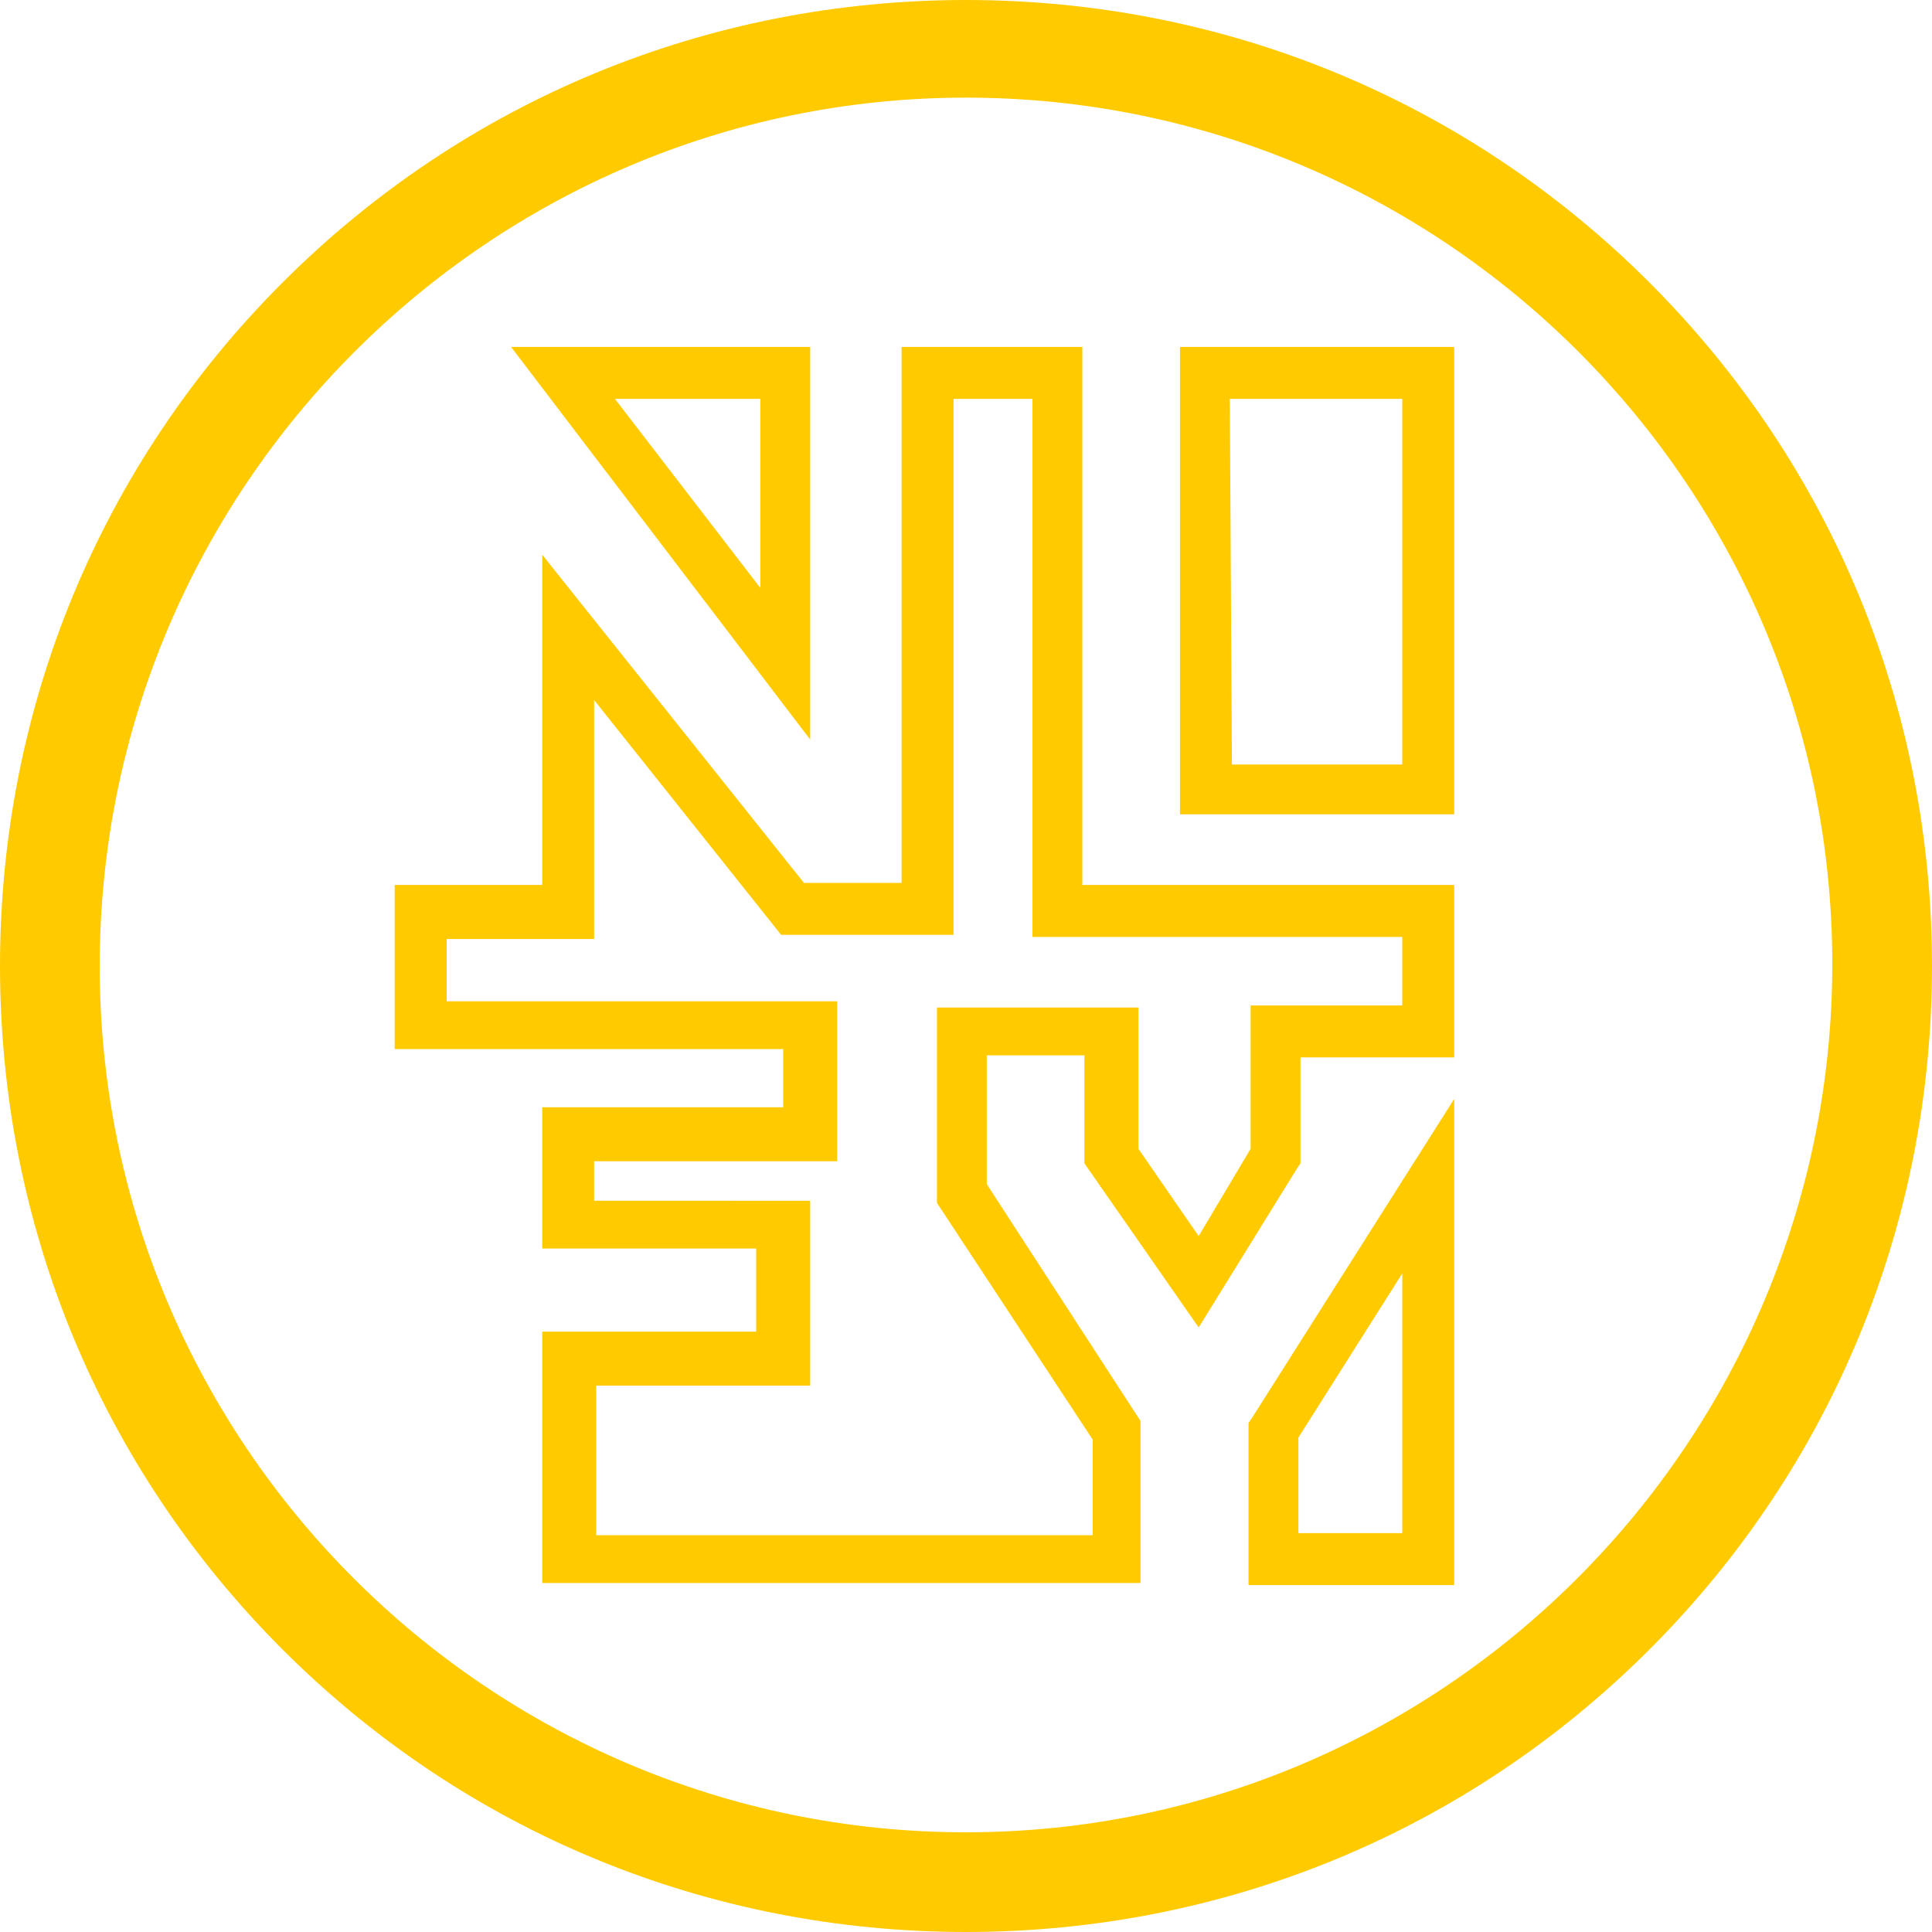 <?xml version="1.0" encoding="utf-8"?>
<!-- Generator: Adobe Illustrator 22.0.1, SVG Export Plug-In . SVG Version: 6.00 Build 0)  -->
<svg version="1.1" id="Ebene_1" xmlns="http://www.w3.org/2000/svg" xmlns:xlink="http://www.w3.org/1999/xlink" x="0px" y="0px"
	 viewBox="0 0 93 93" style="enable-background:new 0 0 93 93;" xml:space="preserve">
<style type="text/css">
	.st0{clip-path:url(#SVGID_4_);}
	.st1{clip-path:url(#SVGID_8_);}
	.st2{opacity:0.4;}
	.st3{fill:#FFFFFF;}
	.st4{fill:#333336;}
	.st5{fill:#FFCB00;}
	.st6{fill:#66666B;}
	.st7{fill:#E4AF18;}
	.st8{fill:#F4BF1A;}
	.st9{fill:#FFD949;}
	.st10{fill:#DCA815;}
	.st11{fill:#C49214;}
	.st12{fill:#FCC62D;}
	.st13{fill-rule:evenodd;clip-rule:evenodd;fill:#1A1A18;}
	.st14{fill:#D8D9D9;}
	.st15{fill:#1A1A18;}
	.st16{fill:#FFCB00;stroke:#FFCB00;stroke-miterlimit:10;}
	.st17{opacity:0.74;fill:#090909;}
	.st18{clip-path:url(#SVGID_14_);}
	.st19{fill:#66666B;stroke:#66666B;stroke-miterlimit:10;}
	.st20{opacity:0.54;fill:#333336;}
	.st21{fill:#333336;stroke:#1D1D1B;stroke-width:0.5;stroke-miterlimit:10;}
	.st22{fill:#C1BAB4;}
	.st23{opacity:0.37;fill:#333336;}
	.st24{fill:#FFBE88;}
	.st25{fill:#E4F9F6;}
	.st26{fill:#B28767;}
	.st27{fill:#BA876A;}
	.st28{fill:#E8E8E8;}
	.st29{fill:#696969;}
	.st30{fill:#2E2E2E;}
	.st31{opacity:0.2;}
	.st32{fill:#4D4D4D;}
	.st33{fill:#1F6850;}
	.st34{opacity:0.3;fill:#FFFFFF;}
	.st35{fill:#5B1A15;}
	.st36{fill:#A51B04;}
	.st37{filter:url(#Adobe_OpacityMaskFilter);}
	.st38{filter:url(#Adobe_OpacityMaskFilter_1_);}
	.st39{mask:url(#SVGID_19_);fill:url(#SVGID_20_);}
	.st40{opacity:0.2;fill:url(#SVGID_21_);}
	.st41{filter:url(#Adobe_OpacityMaskFilter_2_);}
	.st42{filter:url(#Adobe_OpacityMaskFilter_3_);}
	.st43{mask:url(#SVGID_22_);fill:url(#SVGID_23_);}
	.st44{opacity:0.2;fill:url(#SVGID_24_);}
	.st45{fill:#C4C4C4;}
	.st46{opacity:0.36;}
	.st47{fill:#FFD3B9;}
	.st48{fill:#E92200;}
	.st49{fill:none;stroke:#FFFFFF;stroke-miterlimit:10;}
	.st50{opacity:0.41;}
	.st51{clip-path:url(#SVGID_26_);}
	.st52{fill:#DDB99D;}
	.st53{fill:#EFD4B7;}
	.st54{fill:#72583B;}
	.st55{fill:#E7E7E7;}
	.st56{fill:#D5543B;}
	.st57{fill:#BA8B67;}
	.st58{fill:#252926;}
	.st59{fill:#A1A1AA;}
	.st60{fill:none;stroke:#FFCB00;stroke-miterlimit:10;}
	.st61{clip-path:url(#SVGID_28_);}
	.st62{clip-path:url(#SVGID_30_);}
	.st63{fill:#BFBFBF;}
	.st64{clip-path:url(#SVGID_34_);}
	.st65{opacity:0.44;fill:#1F9433;}
</style>
<g>
	<path class="st5" d="M79.4,13.6C70.6,4.8,58.9,0,46.5,0S22.4,4.8,13.6,13.6C4.8,22.4,0,34.1,0,46.5s4.8,24.1,13.6,32.9
		C22.4,88.2,34.1,93,46.5,93s24.1-4.8,32.9-13.6C88.2,70.6,93,58.9,93,46.5S88.2,22.4,79.4,13.6L79.4,13.6z M46.5,88.2
		c-23,0-41.7-18.7-41.7-41.7S23.5,4.7,46.5,4.7s41.7,18.7,41.7,41.7S69.5,88.2,46.5,88.2L46.5,88.2z M46.5,88.2"/>
</g>
<g>
	<path class="st5" d="M56.8,16.7l0,22.5l13.2,0V16.7H56.8z M59.2,19.2h8.3v17.6l-8.2,0L59.2,19.2z"/>
	<path class="st5" d="M39,16.7H24.6L39,35.6V16.7z M29.6,19.2h7v9.1L29.6,19.2z"/>
	<path class="st5" d="M57.7,63.9l4.7-7.6l0.2-0.3v-5.1H70v-8.3H52.1V16.7h-8.7l0,25.8h-4.7L26.1,26.7v15.9H19v7.9h18.7v2.8H26.1v6.8
		h10.3v4H26.1l0,12.1l27.6,0l1.2,0v-7.8L47.5,57v-6.2h4.7V56L57.7,63.9z M28.6,45.1V33.7l9,11.3h8.3l0-25.8h3.8v25.9h17.8v3.3h-7.3
		v6.9l-2.5,4.2l-2.9-4.2v-6.8h-9.7v9.4l7.5,11.4v4.6l-23.9,0v-7.2h10.3v-8.9H28.6v-1.9h11.7v-7.7H21.5v-3H28.6z"/>
	<path class="st5" d="M60.1,68.5l0,7.8l9.9,0l0-23.4l-9.7,15.3L60.1,68.5z M62.5,73.8l0-4.6l5-7.9l0,12.5L62.5,73.8z"/>
</g>
</svg>
